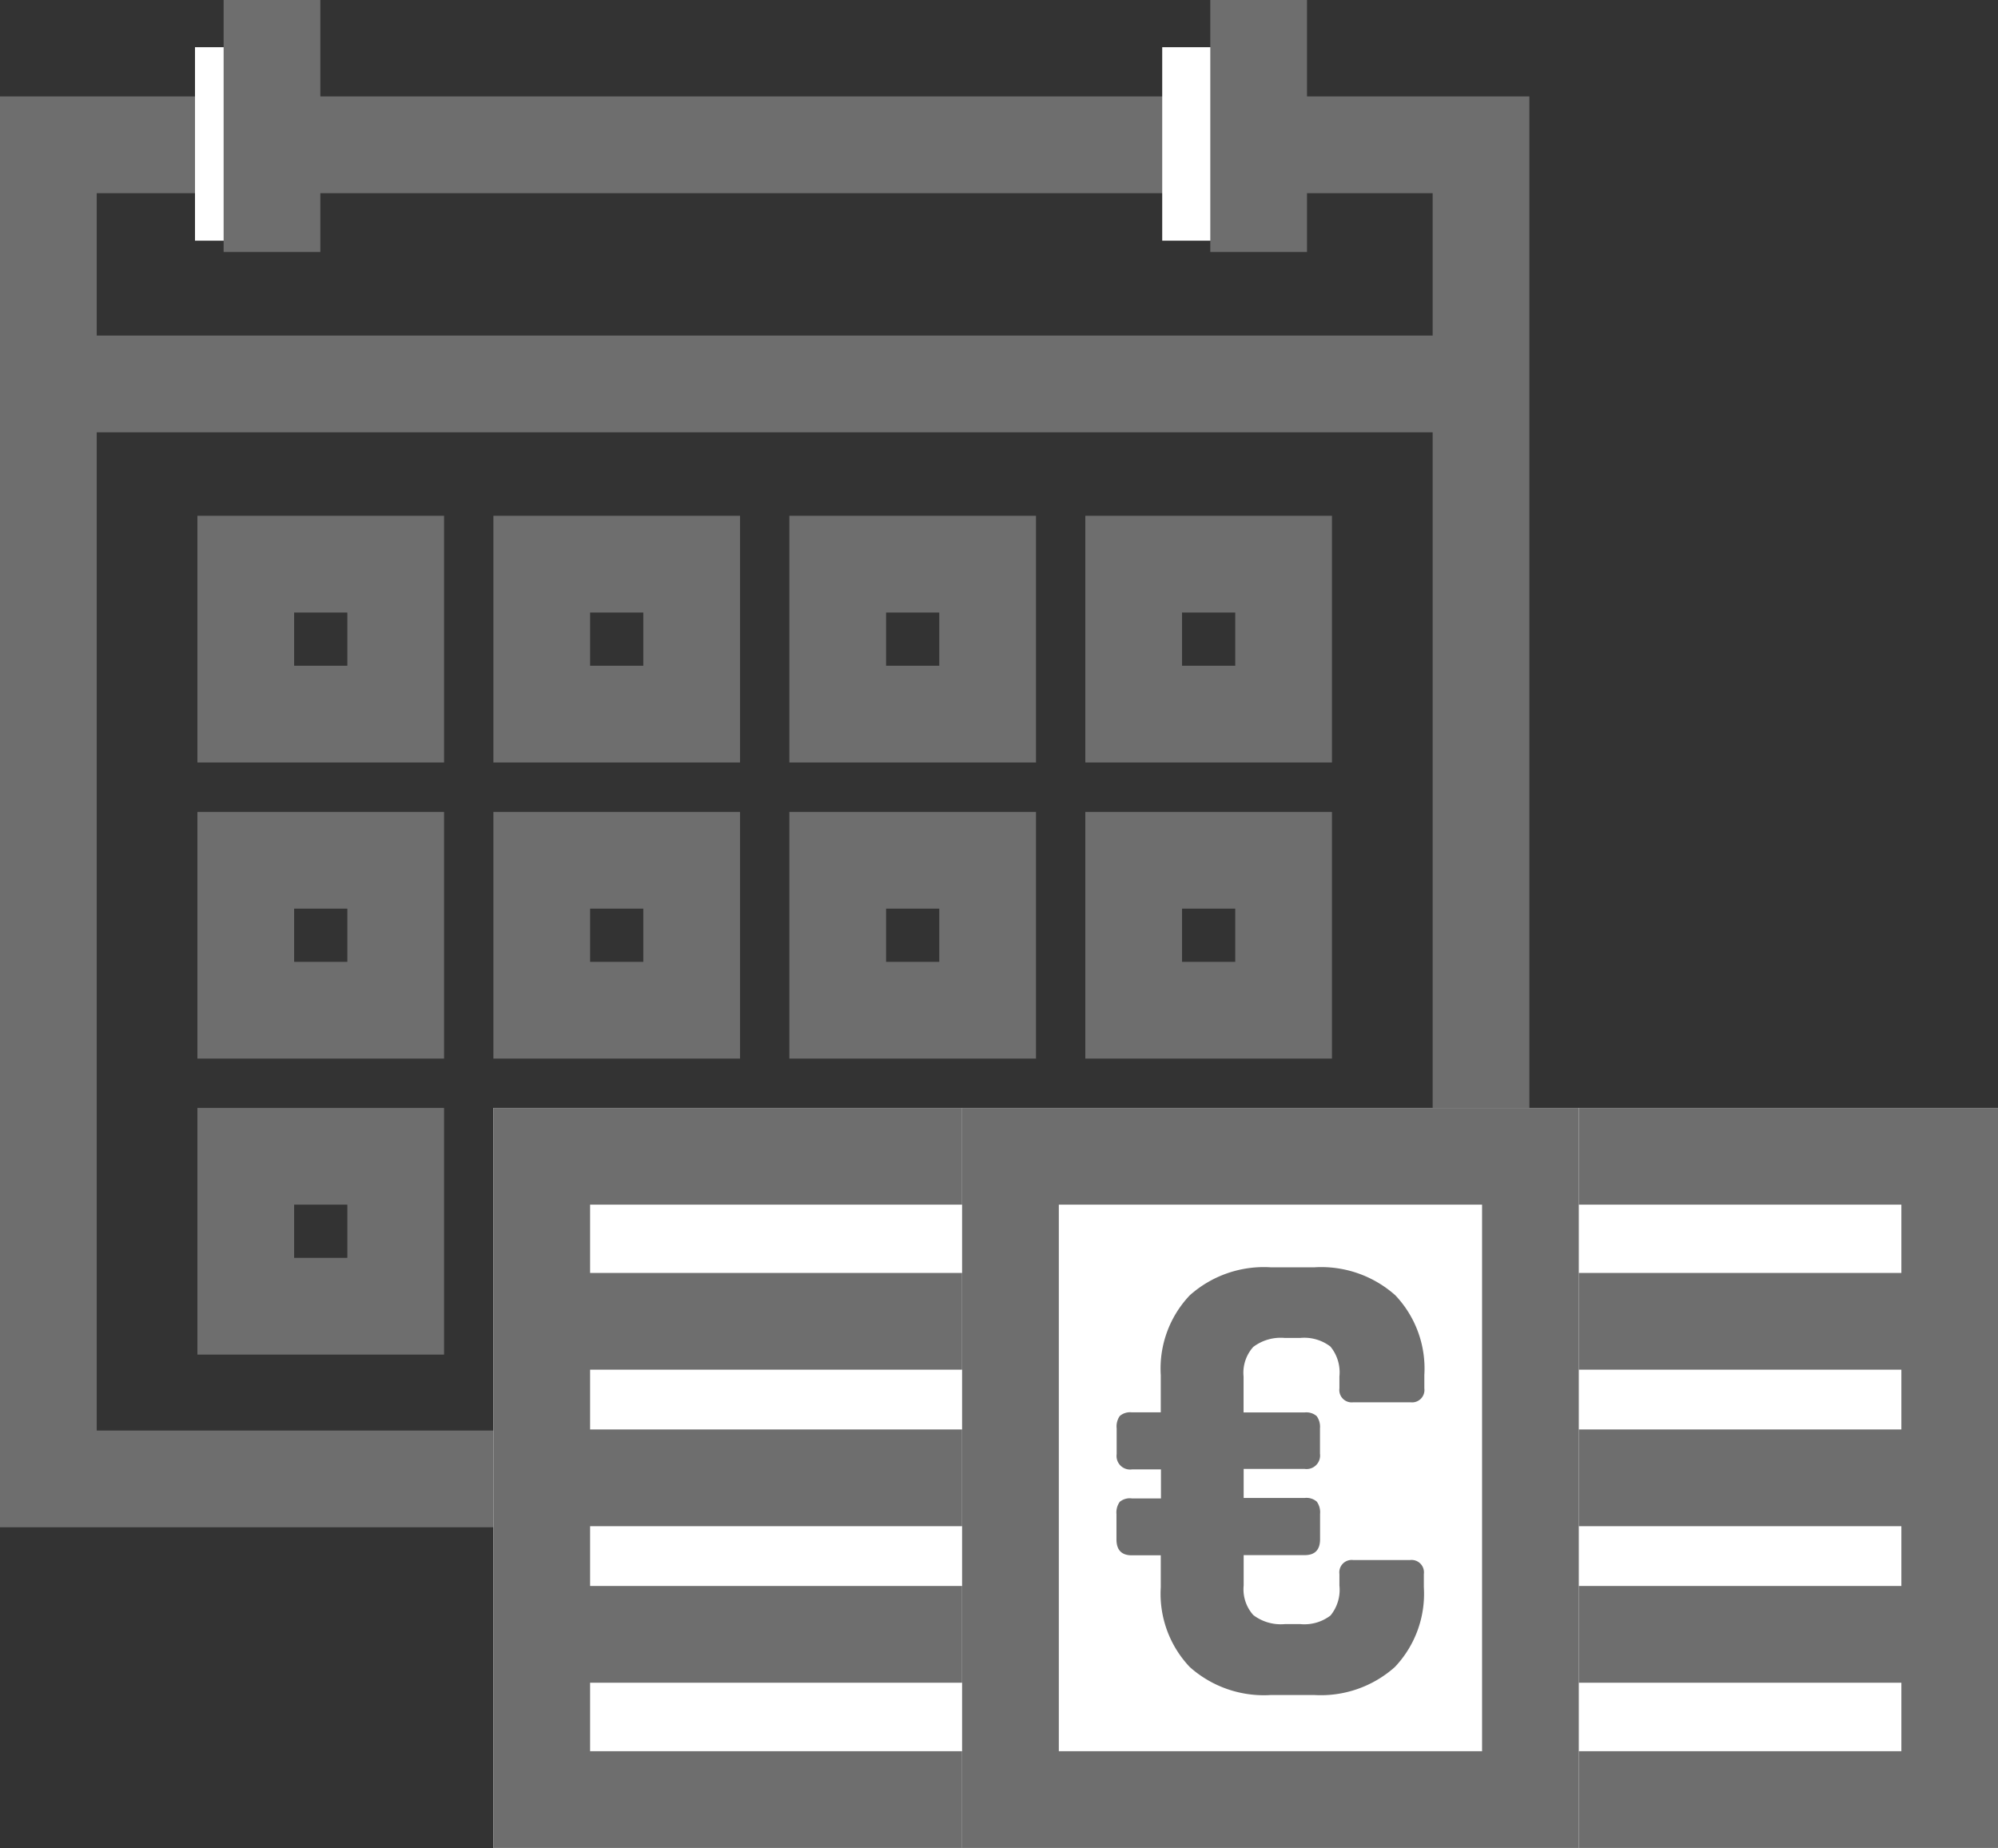 <svg xmlns="http://www.w3.org/2000/svg" width="20.657" height="19.104" viewBox="0 0 20.657 19.104">
  <rect x="0" y="0" width="20.657" height="19.104" fill="#333333" stroke="none"/>
  <g id="Gruppe_25313" data-name="Gruppe 25313" transform="translate(-589.984 -5.512)">
    <g id="Rechteck_3553" data-name="Rechteck 3553" transform="translate(589.984 6.509)" fill="none" stroke="#6e6e6e" stroke-width="1">
      <rect width="15.812" height="14.791" stroke="none"/>
      <rect x="0.5" y="0.5" width="14.812" height="13.791" fill="none"/>
    </g>
    <g id="Rechteck_3554" data-name="Rechteck 3554" transform="translate(592.025 10.844)" fill="none" stroke="#6e6e6e" stroke-width="1">
      <rect width="2.55" height="2.55" stroke="none"/>
      <rect x="0.5" y="0.5" width="1.55" height="1.55" fill="none"/>
    </g>
    <g id="Rechteck_3555" data-name="Rechteck 3555" transform="translate(592.025 13.905)" fill="none" stroke="#6e6e6e" stroke-width="1">
      <rect width="2.55" height="2.55" stroke="none"/>
      <rect x="0.5" y="0.5" width="1.55" height="1.55" fill="none"/>
    </g>
    <g id="Rechteck_3556" data-name="Rechteck 3556" transform="translate(592.025 16.965)" fill="none" stroke="#6e6e6e" stroke-width="1">
      <rect width="2.55" height="2.55" stroke="none"/>
      <rect x="0.5" y="0.5" width="1.55" height="1.55" fill="none"/>
    </g>
    <g id="Rechteck_3557" data-name="Rechteck 3557" transform="translate(595.085 10.844)" fill="none" stroke="#6e6e6e" stroke-width="1">
      <rect width="2.55" height="2.55" stroke="none"/>
      <rect x="0.5" y="0.5" width="1.55" height="1.55" fill="none"/>
    </g>
    <g id="Rechteck_3558" data-name="Rechteck 3558" transform="translate(595.085 13.905)" fill="none" stroke="#6e6e6e" stroke-width="1">
      <rect width="2.55" height="2.55" stroke="none"/>
      <rect x="0.5" y="0.5" width="1.55" height="1.55" fill="none"/>
    </g>
    <g id="Rechteck_3559" data-name="Rechteck 3559" transform="translate(598.145 10.844)" fill="none" stroke="#6e6e6e" stroke-width="1">
      <rect width="2.55" height="2.55" stroke="none"/>
      <rect x="0.5" y="0.5" width="1.55" height="1.55" fill="none"/>
    </g>
    <g id="Rechteck_3560" data-name="Rechteck 3560" transform="translate(598.145 13.905)" fill="none" stroke="#6e6e6e" stroke-width="1">
      <rect width="2.55" height="2.55" stroke="none"/>
      <rect x="0.5" y="0.5" width="1.55" height="1.55" fill="none"/>
    </g>
    <g id="Rechteck_3561" data-name="Rechteck 3561" transform="translate(601.205 10.844)" fill="none" stroke="#6e6e6e" stroke-width="1">
      <rect width="2.55" height="2.55" stroke="none"/>
      <rect x="0.5" y="0.5" width="1.55" height="1.55" fill="none"/>
    </g>
    <g id="Rechteck_3562" data-name="Rechteck 3562" transform="translate(601.205 13.905)" fill="none" stroke="#6e6e6e" stroke-width="1">
      <rect width="2.55" height="2.55" stroke="none"/>
      <rect x="0.5" y="0.5" width="1.55" height="1.55" fill="none"/>
    </g>
    <path id="Pfad_98311" data-name="Pfad 98311" d="M-12409.975,8661.654h14.563" transform="translate(13000.475 -8652.173)" fill="none" stroke="#6e6e6e" stroke-width="1"/>
    <rect id="Rechteck_3563" data-name="Rechteck 3563" height="1" transform="translate(595 20)" fill="#fff"/>
    <rect id="Rechteck_3564" data-name="Rechteck 3564" width="1" height="2" transform="translate(602 6)" fill="#fff"/>
    <rect id="Rechteck_3565" data-name="Rechteck 3565" width="1" height="2" transform="translate(592 6)" fill="#fff"/>
    <path id="Pfad_98312" data-name="Pfad 98312" d="M-12409.975,8661.654v2.606" transform="translate(13012.972 -8656.143)" fill="none" stroke="#6e6e6e" stroke-width="1"/>
    <path id="Pfad_98313" data-name="Pfad 98313" d="M-12409.975,8661.654v2.606" transform="translate(13002.771 -8656.143)" fill="none" stroke="#6e6e6e" stroke-width="1"/>
    <g id="Rechteck_3566" data-name="Rechteck 3566" transform="translate(595.085 16.965)" fill="#fff" stroke="#6e6e6e" stroke-width="1">
      <rect width="15.557" height="7.65" stroke="none"/>
      <rect x="0.5" y="0.5" width="14.557" height="6.65" fill="none"/>
    </g>
    <path id="Pfad_98314" data-name="Pfad 98314" d="M-12409.975,8661.654h14.563" transform="translate(13005.558 -8642.483)" fill="none" stroke="#6e6e6e" stroke-width="1"/>
    <path id="Pfad_98315" data-name="Pfad 98315" d="M-12409.975,8661.654h14.563" transform="translate(13005.558 -8640.865)" fill="none" stroke="#6e6e6e" stroke-width="1"/>
    <path id="Pfad_98316" data-name="Pfad 98316" d="M-12409.975,8661.654h14.563" transform="translate(13005.558 -8639.247)" fill="none" stroke="#6e6e6e" stroke-width="1"/>
    <g id="Rechteck_3567" data-name="Rechteck 3567" transform="translate(599.931 16.965)" fill="#fff" stroke="#6e6e6e" stroke-width="1">
      <rect width="6.376" height="7.65" stroke="none"/>
      <rect x="0.5" y="0.5" width="5.376" height="6.65" fill="none"/>
    </g>
    <path id="Pfad_98317" data-name="Pfad 98317" d="M2.41,9.132H1.963a1.15,1.15,0,0,1-.839-.289,1.1,1.1,0,0,1-.3-.825v-.33h-.3q-.158,0-.158-.165V7.262A.188.188,0,0,1,.4,7.135.163.163,0,0,1,.526,7.1h.3v-.3h-.3a.14.14,0,0,1-.158-.158V6.376A.188.188,0,0,1,.4,6.248a.163.163,0,0,1,.124-.038h.3V5.826A1.1,1.1,0,0,1,1.124,5a1.15,1.15,0,0,1,.839-.289H2.41A1.15,1.15,0,0,1,3.249,5a1.1,1.1,0,0,1,.3.825v.137a.128.128,0,0,1-.144.144H2.815a.128.128,0,0,1-.144-.144V5.839a.419.419,0,0,0-.093-.309.444.444,0,0,0-.313-.089H2.107a.471.471,0,0,0-.327.093.4.4,0,0,0-.1.306v.371h.632a.163.163,0,0,1,.124.038.188.188,0,0,1,.034.127v.261a.14.14,0,0,1-.158.158H1.681v.3h.632a.163.163,0,0,1,.124.038.188.188,0,0,1,.034.127v.261q0,.165-.158.165H1.681V8a.4.4,0,0,0,.1.306.471.471,0,0,0,.327.093h.158a.444.444,0,0,0,.313-.089A.419.419,0,0,0,2.671,8V7.881a.128.128,0,0,1,.144-.144H3.4a.128.128,0,0,1,.144.144v.137a1.1,1.1,0,0,1-.3.825A1.15,1.15,0,0,1,2.41,9.132Z" transform="translate(601.161 13.902)" fill="#6e6e6e"/>
  </g>
</svg>
